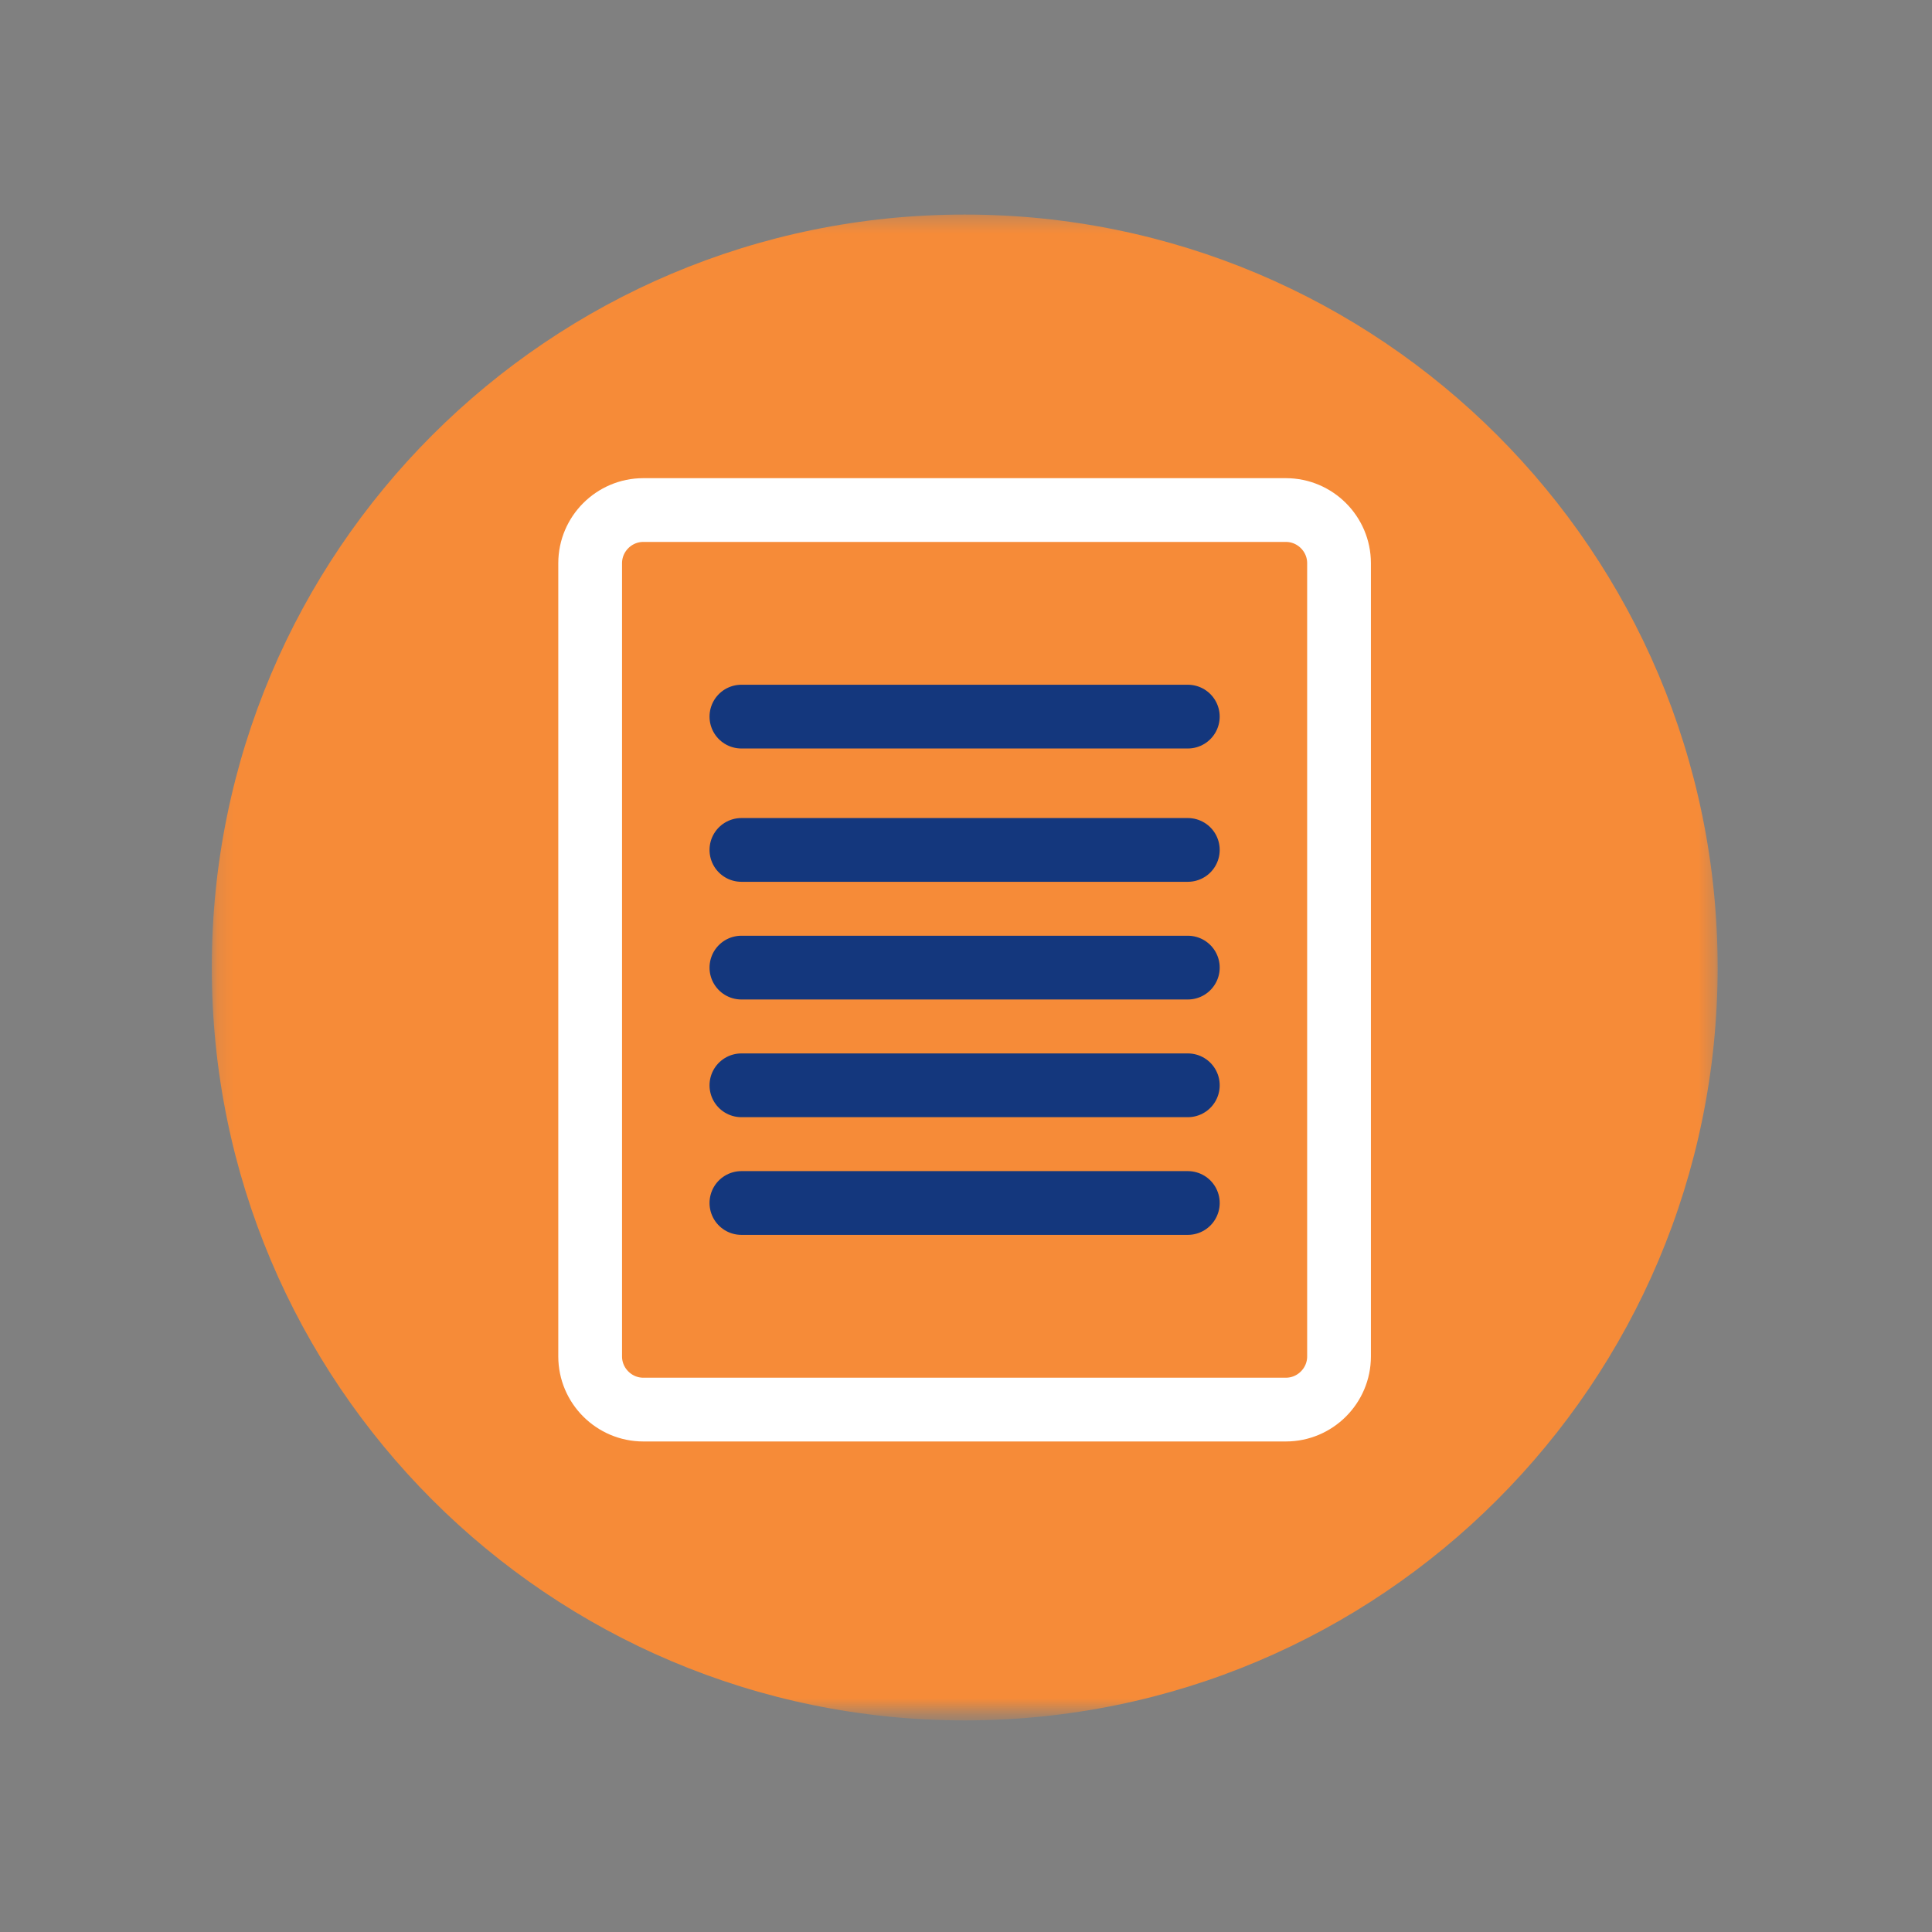 <svg xmlns="http://www.w3.org/2000/svg" xmlns:xlink="http://www.w3.org/1999/xlink" width="120" height="120" viewBox="0 0 120 120">
    <rect x="0" y="0" width="120" height="120" fill="#808080" stroke="none"/>
    <defs>
        <path id="2ruegr5r4a" d="M0.154 0.326L93.685 0.326 93.685 93.388 0.154 93.388z"/>
    </defs>
    <g fill="none" fill-rule="evenodd">
        <g>
            <g>
                <g transform="translate(13 13)">
                    <mask id="jdfu5uhz7b" fill="#fff">
                        <use xlink:href="#2ruegr5r4a"/>
                    </mask>
                    <path fill="#F68B38" d="M93.685 47.091C93.685 21.263 72.748.326 46.92.326 21.092.326.154 21.263.154 47.091S21.092 93.857 46.92 93.857c25.83 0 46.766-20.938 46.766-46.766" mask="url(#jdfu5uhz7b)"/>
                </g>
                <path stroke="#FFF" stroke-width="3.96" d="M70.17 71.252c0 1.815-1.485 3.3-3.3 3.3H26.956c-1.815 0-3.3-1.485-3.3-3.3V21.98c0-1.815 1.485-3.3 3.3-3.3H66.87c1.815 0 3.3 1.485 3.3 3.3v49.273z" transform="translate(13 13)"/>
            </g>
            <path stroke="#14377D" stroke-linecap="round" stroke-width="3.96" d="M46.05 44.51h27.727M46.05 52.79h27.728m-27.728 7.31h27.728M46.05 67.41h27.728M46.05 74.72h27.728"/>
        </g>
    </g>
</svg>
